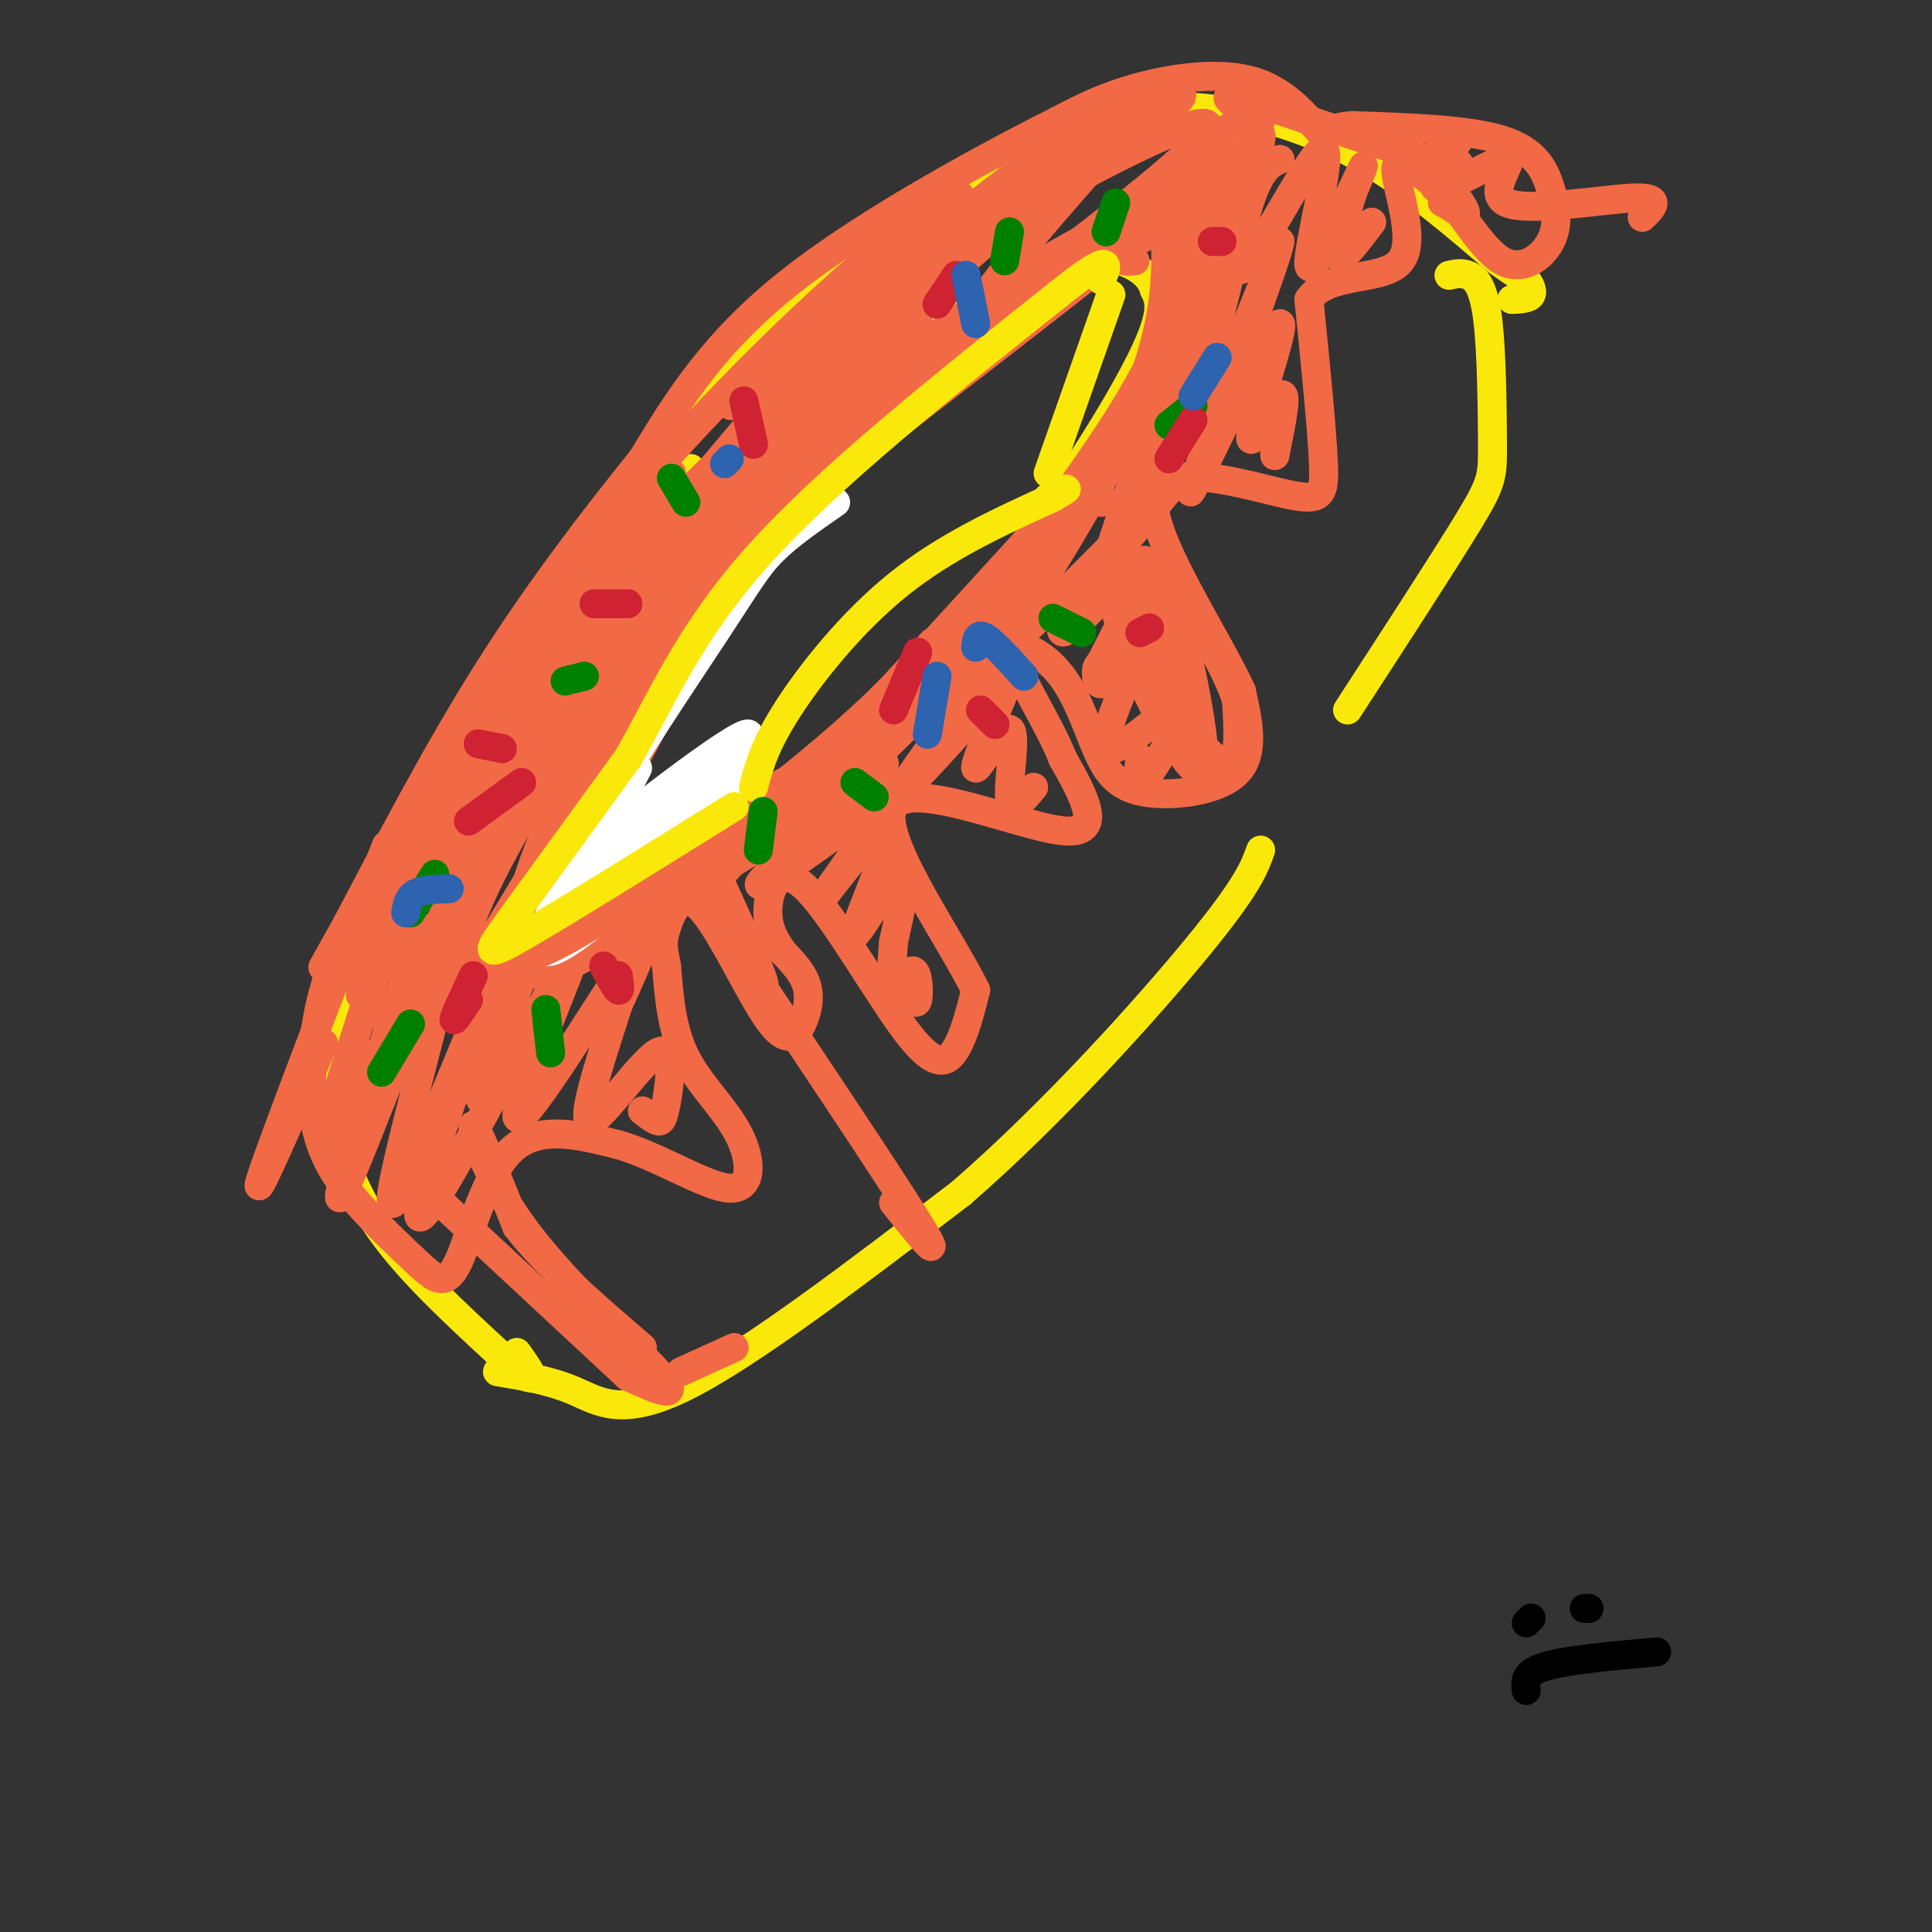 <svg viewBox='0 0 400 400' version='1.1' xmlns='http://www.w3.org/2000/svg' xmlns:xlink='http://www.w3.org/1999/xlink'><rect x="0" y="0" width="400" height="400" fill="#333333" stroke="none"/><g fill='none' stroke='rgb(250,232,11)' stroke-width='6' stroke-linecap='round' stroke-linejoin='round'><path d='M109,160c-5.565,7.744 -11.131,15.488 -14,23c-2.869,7.512 -3.042,14.792 0,17c3.042,2.208 9.298,-0.655 17,-5c7.702,-4.345 16.851,-10.173 26,-16'/><path d='M138,179c6.054,-3.091 8.190,-2.818 18,-10c9.810,-7.182 27.295,-21.818 43,-40c15.705,-18.182 29.630,-39.909 36,-52c6.370,-12.091 5.185,-14.545 4,-17'/><path d='M239,60c-1.088,-4.097 -5.807,-5.841 -10,-7c-4.193,-1.159 -7.860,-1.735 -19,5c-11.140,6.735 -29.754,20.781 -40,30c-10.246,9.219 -12.123,13.609 -14,18'/><path d='M156,106c-10.000,12.667 -28.000,35.333 -46,58'/><path d='M143,97c-11.417,10.917 -22.833,21.833 -33,35c-10.167,13.167 -19.083,28.583 -28,44'/><path d='M82,176c-7.193,13.748 -11.175,26.118 -13,35c-1.825,8.882 -1.491,14.276 0,21c1.491,6.724 4.140,14.778 10,23c5.860,8.222 14.930,16.611 24,25'/><path d='M103,280c5.422,5.222 6.978,5.778 7,5c0.022,-0.778 -1.489,-2.889 -3,-5'/><path d='M132,107c7.417,-13.750 14.833,-27.500 26,-39c11.167,-11.500 26.083,-20.750 41,-30'/><path d='M199,38c10.295,-7.640 15.533,-11.738 24,-14c8.467,-2.262 20.164,-2.686 31,-1c10.836,1.686 20.810,5.482 30,11c9.190,5.518 17.595,12.759 26,20'/><path d='M310,54c5.274,3.833 5.458,3.417 6,4c0.542,0.583 1.440,2.167 1,3c-0.440,0.833 -2.220,0.917 -4,1'/><path d='M103,284c5.467,0.911 10.933,1.822 16,4c5.067,2.178 9.733,5.622 23,-1c13.267,-6.622 35.133,-23.311 57,-40'/><path d='M199,247c19.178,-16.667 38.622,-38.333 49,-51c10.378,-12.667 11.689,-16.333 13,-20'/><path d='M300,57c1.268,-0.297 2.536,-0.593 4,0c1.464,0.593 3.124,2.077 4,9c0.876,6.923 0.967,19.287 1,26c0.033,6.713 0.010,7.775 -5,16c-5.010,8.225 -15.005,23.612 -25,39'/><path d='M146,114c-6.111,13.511 -12.222,27.022 -15,36c-2.778,8.978 -2.222,13.422 0,16c2.222,2.578 6.111,3.289 10,4'/></g>
<g fill='none' stroke='rgb(242,105,70)' stroke-width='6' stroke-linecap='round' stroke-linejoin='round'><path d='M81,181c-4.964,6.054 -9.929,12.107 -13,21c-3.071,8.893 -4.250,20.625 -3,29c1.250,8.375 4.929,13.393 9,18c4.071,4.607 8.536,8.804 13,13'/><path d='M87,262c3.429,3.143 5.500,4.500 8,-1c2.500,-5.500 5.429,-17.857 11,-23c5.571,-5.143 13.786,-3.071 22,-1'/><path d='M128,237c8.329,2.356 18.150,8.745 23,9c4.850,0.255 4.729,-5.624 2,-11c-2.729,-5.376 -8.065,-10.250 -11,-16c-2.935,-5.750 -3.467,-12.375 -4,-19'/><path d='M138,200c-0.844,-4.146 -0.955,-5.013 0,-8c0.955,-2.987 2.974,-8.096 7,-4c4.026,4.096 10.059,17.397 14,23c3.941,5.603 5.792,3.509 7,1c1.208,-2.509 1.774,-5.431 1,-8c-0.774,-2.569 -2.887,-4.784 -5,-7'/><path d='M162,197c-1.637,-2.415 -3.229,-4.951 -3,-9c0.229,-4.049 2.278,-9.611 8,-4c5.722,5.611 15.118,22.395 21,30c5.882,7.605 8.252,6.030 10,3c1.748,-3.030 2.874,-7.515 4,-12'/><path d='M202,205c-5.310,-10.929 -20.583,-32.250 -17,-38c3.583,-5.750 26.024,4.071 35,5c8.976,0.929 4.488,-7.036 0,-15'/><path d='M220,157c-2.703,-7.039 -9.461,-17.135 -10,-21c-0.539,-3.865 5.140,-1.497 9,3c3.860,4.497 5.901,11.123 8,16c2.099,4.877 4.258,8.005 10,9c5.742,0.995 15.069,-0.144 19,-4c3.931,-3.856 2.465,-10.428 1,-17'/><path d='M257,143c-5.344,-11.616 -19.206,-32.155 -18,-40c1.206,-7.845 17.478,-2.997 26,-1c8.522,1.997 9.292,1.142 9,-6c-0.292,-7.142 -1.646,-20.571 -3,-34'/><path d='M271,62c4.012,-5.881 15.542,-3.583 19,-8c3.458,-4.417 -1.155,-15.548 -1,-19c0.155,-3.452 5.077,0.774 10,5'/><path d='M299,40c3.674,4.049 7.860,11.671 12,14c4.140,2.329 8.233,-0.633 10,-4c1.767,-3.367 1.206,-7.137 0,-11c-1.206,-3.863 -3.059,-7.818 -10,-10c-6.941,-2.182 -18.971,-2.591 -31,-3'/><path d='M280,26c-5.922,0.362 -5.226,2.767 -7,1c-1.774,-1.767 -6.016,-7.707 -13,-10c-6.984,-2.293 -16.710,-0.941 -24,1c-7.290,1.941 -12.145,4.470 -17,7'/><path d='M219,25c-13.489,6.778 -38.711,20.222 -55,33c-16.289,12.778 -23.644,24.889 -31,37'/><path d='M133,95c-10.644,13.222 -21.756,27.778 -32,44c-10.244,16.222 -19.622,34.111 -29,52'/><path d='M72,191c-5.667,10.167 -5.333,9.583 -5,9'/><path d='M80,175c-11.917,31.083 -23.833,62.167 -26,69c-2.167,6.833 5.417,-10.583 13,-28'/><path d='M84,182c-7.750,24.000 -15.500,48.000 -17,54c-1.500,6.000 3.250,-6.000 8,-18'/><path d='M87,192c-9.750,31.018 -19.500,62.036 -16,55c3.500,-7.036 20.250,-52.125 22,-52c1.750,0.125 -11.500,45.464 -12,53c-0.500,7.536 11.750,-22.732 24,-53'/><path d='M105,195c-2.601,8.822 -21.103,57.378 -18,57c3.103,-0.378 27.811,-49.689 32,-56c4.189,-6.311 -12.141,30.378 -12,35c0.141,4.622 16.755,-22.822 23,-32c6.245,-9.178 2.123,-0.089 -2,9'/><path d='M128,208c-2.479,7.821 -7.678,22.875 -6,24c1.678,1.125 10.233,-11.678 14,-14c3.767,-2.322 2.745,5.836 2,10c-0.745,4.164 -1.213,4.332 -2,4c-0.787,-0.332 -1.894,-1.166 -3,-2'/><path d='M69,201c11.513,-20.472 23.026,-40.945 38,-62c14.974,-21.055 33.408,-42.694 32,-41c-1.408,1.694 -22.659,26.719 -39,54c-16.341,27.281 -27.772,56.818 -25,54c2.772,-2.818 19.746,-37.989 35,-62c15.254,-24.011 28.787,-36.860 31,-37c2.213,-0.140 -6.893,12.430 -16,25'/><path d='M125,132c-15.934,27.213 -47.767,82.745 -45,79c2.767,-3.745 40.136,-66.769 57,-95c16.864,-28.231 13.223,-21.670 22,-31c8.777,-9.330 29.971,-34.552 17,-16c-12.971,18.552 -60.108,80.880 -80,106c-19.892,25.120 -12.541,13.034 5,-10c17.541,-23.034 45.270,-57.017 73,-91'/><path d='M174,74c16.358,-19.039 20.752,-21.136 18,-19c-2.752,2.136 -12.649,8.504 -16,10c-3.351,1.496 -0.155,-1.880 -16,17c-15.845,18.880 -50.729,60.015 -42,52c8.729,-8.015 61.073,-65.180 76,-85c14.927,-19.820 -7.564,-2.294 -28,17c-20.436,19.294 -38.818,40.357 -44,48c-5.182,7.643 2.836,1.865 6,0c3.164,-1.865 1.476,0.181 9,-7c7.524,-7.181 24.262,-23.591 41,-40'/><path d='M178,67c9.272,-8.945 11.953,-11.309 6,-6c-5.953,5.309 -20.540,18.289 -36,38c-15.460,19.711 -31.793,46.152 -41,61c-9.207,14.848 -11.287,18.102 -7,15c4.287,-3.102 14.941,-12.561 24,-25c9.059,-12.439 16.521,-27.858 12,-23c-4.521,4.858 -21.026,29.993 -30,46c-8.974,16.007 -10.416,22.887 -11,27c-0.584,4.113 -0.310,5.461 4,-1c4.310,-6.461 12.655,-20.730 21,-35'/><path d='M120,164c5.968,-10.191 10.388,-18.168 10,-19c-0.388,-0.832 -5.586,5.482 -10,13c-4.414,7.518 -8.046,16.240 -10,22c-1.954,5.760 -2.232,8.559 0,8c2.232,-0.559 6.972,-4.476 10,-12c3.028,-7.524 4.342,-18.656 5,-19c0.658,-0.344 0.660,10.098 1,15c0.340,4.902 1.019,4.262 3,5c1.981,0.738 5.264,2.852 7,1c1.736,-1.852 1.925,-7.672 0,-10c-1.925,-2.328 -5.962,-1.164 -10,0'/><path d='M126,168c-2.131,0.333 -2.458,1.167 -3,3c-0.542,1.833 -1.298,4.667 3,6c4.298,1.333 13.649,1.167 23,1'/><path d='M147,178c5.000,10.833 10.000,21.667 11,25c1.000,3.333 -2.000,-0.833 -5,-5'/><path d='M127,181c-15.654,13.758 -31.308,27.515 -26,24c5.308,-3.515 31.577,-24.303 34,-26c2.423,-1.697 -19.002,15.697 -23,21c-3.998,5.303 9.429,-1.485 18,-7c8.571,-5.515 12.285,-9.758 16,-14'/><path d='M158,168c3.357,-4.384 6.715,-8.769 2,-4c-4.715,4.769 -17.501,18.691 -11,16c6.501,-2.691 32.289,-21.994 34,-22c1.711,-0.006 -20.654,19.284 -25,24c-4.346,4.716 9.327,-5.142 23,-15'/><path d='M181,167c5.566,-4.328 7.981,-7.647 4,-2c-3.981,5.647 -14.360,20.259 -14,20c0.360,-0.259 11.457,-15.389 13,-14c1.543,1.389 -6.469,19.297 -7,22c-0.531,2.703 6.420,-9.799 9,-12c2.580,-2.201 0.790,5.900 -1,14'/><path d='M185,195c-0.375,4.775 -0.812,9.713 0,10c0.812,0.287 2.872,-4.077 4,-4c1.128,0.077 1.322,4.593 1,6c-0.322,1.407 -1.161,-0.297 -2,-2'/><path d='M194,143c-3.880,-0.034 -7.760,-0.069 -14,5c-6.240,5.069 -14.838,15.240 -16,19c-1.162,3.760 5.114,1.107 18,-11c12.886,-12.107 32.382,-33.668 31,-30c-1.382,3.668 -23.641,32.564 -26,37c-2.359,4.436 15.183,-15.590 22,-23c6.817,-7.410 2.908,-2.205 -1,3'/><path d='M208,143c-1.954,4.802 -6.338,15.308 -6,16c0.338,0.692 5.399,-8.429 7,-8c1.601,0.429 -0.257,10.408 0,14c0.257,3.592 2.628,0.796 5,-2'/><path d='M228,104c-0.017,-1.682 -0.034,-3.365 -2,-2c-1.966,1.365 -5.883,5.776 -12,15c-6.117,9.224 -14.436,23.261 -7,18c7.436,-5.261 30.628,-29.818 35,-34c4.372,-4.182 -10.076,12.013 -17,21c-6.924,8.987 -6.326,10.766 -2,7c4.326,-3.766 12.379,-13.076 14,-13c1.621,0.076 -3.189,9.538 -8,19'/><path d='M229,135c-1.699,3.457 -1.947,2.599 -2,4c-0.053,1.401 0.090,5.061 4,0c3.910,-5.061 11.586,-18.842 10,-15c-1.586,3.842 -12.436,25.308 -12,30c0.436,4.692 12.156,-7.391 15,-8c2.844,-0.609 -3.187,10.254 -6,14c-2.813,3.746 -2.406,0.373 -2,-3'/><path d='M211,44c-27.179,23.976 -54.357,47.952 -58,52c-3.643,4.048 16.250,-11.833 38,-25c21.750,-13.167 45.357,-23.619 41,-19c-4.357,4.619 -36.679,24.310 -69,44'/><path d='M163,96c6.950,-6.181 58.826,-43.635 78,-60c19.174,-16.365 5.646,-11.642 -18,1c-23.646,12.642 -57.410,33.203 -52,30c5.410,-3.203 49.995,-30.170 66,-41c16.005,-10.830 3.430,-5.523 -6,-1c-9.430,4.523 -15.715,8.261 -22,12'/><path d='M209,37c-13.478,10.107 -36.172,29.374 -48,39c-11.828,9.626 -12.791,9.610 -3,5c9.791,-4.610 30.336,-13.813 32,-14c1.664,-0.188 -15.554,8.640 -27,18c-11.446,9.360 -17.120,19.251 -24,32c-6.880,12.749 -14.966,28.357 -14,29c0.966,0.643 10.983,-13.678 21,-28'/><path d='M146,118c9.647,-12.361 23.265,-29.262 27,-35c3.735,-5.738 -2.411,-0.311 -7,4c-4.589,4.311 -7.620,7.507 -17,28c-9.380,20.493 -25.109,58.284 -30,71c-4.891,12.716 1.054,0.358 7,-12'/><path d='M232,28c-12.684,14.376 -25.368,28.753 -29,35c-3.632,6.247 1.789,4.365 15,-6c13.211,-10.365 34.211,-29.214 37,-31c2.789,-1.786 -12.632,13.490 -19,21c-6.368,7.510 -3.684,7.255 -1,7'/><path d='M241,44c0.638,10.702 1.276,21.404 -6,39c-7.276,17.596 -22.466,42.088 -21,40c1.466,-2.088 19.587,-30.754 29,-53c9.413,-22.246 10.118,-38.070 10,-39c-0.118,-0.930 -1.059,13.035 -2,27'/><path d='M251,58c-7.990,25.600 -26.967,76.099 -24,65c2.967,-11.099 27.876,-83.796 33,-94c5.124,-10.204 -9.536,42.085 -12,56c-2.464,13.915 7.268,-10.542 17,-35'/><path d='M265,50c-0.490,3.349 -10.217,29.222 -15,42c-4.783,12.778 -4.624,12.463 0,3c4.624,-9.463 13.714,-28.072 15,-28c1.286,0.072 -5.231,18.827 -6,23c-0.769,4.173 4.209,-6.236 6,-8c1.791,-1.764 0.396,5.118 -1,12'/><path d='M264,94c-0.167,1.333 -0.083,-1.333 0,-4'/><path d='M265,33c-1.891,0.833 -3.782,1.666 -6,8c-2.218,6.334 -4.763,18.170 -1,14c3.763,-4.170 13.833,-24.344 16,-24c2.167,0.344 -3.571,21.208 -3,24c0.571,2.792 7.449,-12.488 10,-18c2.551,-5.512 0.776,-1.256 -1,3'/><path d='M280,40c-1.133,3.667 -3.467,11.333 -3,13c0.467,1.667 3.733,-2.667 7,-7'/><path d='M302,29c-3.480,5.193 -6.960,10.386 -4,10c2.960,-0.386 12.360,-6.351 14,-6c1.640,0.351 -4.482,7.018 0,9c4.482,1.982 19.566,-0.719 26,-1c6.434,-0.281 4.217,1.860 2,4'/><path d='M153,117c-2.971,0.970 -5.943,1.940 -10,8c-4.057,6.060 -9.200,17.209 -15,29c-5.800,11.791 -12.256,24.222 -17,38c-4.744,13.778 -7.777,28.902 -10,34c-2.223,5.098 -3.635,0.171 6,-21c9.635,-21.171 30.318,-58.585 51,-96'/><path d='M140,130c0.821,-3.107 1.643,-6.214 7,-14c5.357,-7.786 15.250,-20.250 41,-40c25.750,-19.750 67.357,-46.786 67,-44c-0.357,2.786 -42.679,35.393 -85,68'/><path d='M157,111c-2.578,0.667 -5.156,1.333 4,-7c9.156,-8.333 30.044,-25.667 48,-38c17.956,-12.333 32.978,-19.667 48,-27'/><path d='M229,47c-6.778,3.622 -13.556,7.244 -22,13c-8.444,5.756 -18.556,13.644 -30,27c-11.444,13.356 -24.222,32.178 -37,51'/></g>
<g fill='none' stroke='rgb(255,255,255)' stroke-width='6' stroke-linecap='round' stroke-linejoin='round'><path d='M173,104c-4.841,3.351 -9.681,6.702 -13,10c-3.319,3.298 -5.116,6.544 -12,17c-6.884,10.456 -18.853,28.123 -26,41c-7.147,12.877 -9.470,20.965 -7,18c2.470,-2.965 9.735,-16.982 17,-31'/><path d='M147,130c-19.608,32.855 -39.215,65.710 -34,67c5.215,1.290 35.254,-28.984 42,-38c6.746,-9.016 -9.799,3.226 -21,13c-11.201,9.774 -17.057,17.078 -18,19c-0.943,1.922 3.029,-1.539 7,-5'/><path d='M123,186c10.643,-10.107 33.750,-32.875 32,-34c-1.750,-1.125 -28.357,19.393 -34,25c-5.643,5.607 9.679,-3.696 25,-13'/></g>
<g fill='none' stroke='rgb(242,105,70)' stroke-width='6' stroke-linecap='round' stroke-linejoin='round'><path d='M109,198c-2.179,0.530 -4.357,1.060 -3,1c1.357,-0.060 6.250,-0.708 19,-9c12.750,-8.292 33.357,-24.226 46,-35c12.643,-10.774 17.321,-16.387 22,-22'/><path d='M144,187c0.000,0.000 95.000,-104.000 95,-104'/><path d='M170,166c14.667,-17.778 29.333,-35.556 42,-52c12.667,-16.444 23.333,-31.556 29,-45c5.667,-13.444 6.333,-25.222 7,-37'/><path d='M237,134c-1.673,-8.230 -3.345,-16.460 -5,-18c-1.655,-1.540 -3.291,3.611 0,14c3.291,10.389 11.510,26.018 15,29c3.490,2.982 2.253,-6.682 0,-18c-2.253,-11.318 -5.521,-24.292 -7,-24c-1.479,0.292 -1.167,13.848 2,24c3.167,10.152 9.191,16.901 12,17c2.809,0.099 2.405,-6.450 2,-13'/><path d='M256,145c-2.000,-6.500 -8.000,-16.250 -14,-26'/><path d='M261,25c-5.490,-3.313 -10.979,-6.625 -2,-4c8.979,2.625 32.427,11.188 40,13c7.573,1.812 -0.730,-3.128 -2,-2c-1.270,1.128 4.494,8.322 6,11c1.506,2.678 -1.247,0.839 -4,-1'/><path d='M299,42c-0.667,-0.167 -0.333,-0.083 0,0'/><path d='M87,245c0.000,0.000 43.000,40.000 43,40'/><path d='M130,285c5.744,2.613 11.488,5.226 7,0c-4.488,-5.226 -19.208,-18.292 -28,-30c-8.792,-11.708 -11.655,-22.060 -11,-22c0.655,0.060 4.827,10.530 9,21'/><path d='M107,254c5.833,7.667 15.917,16.333 26,25'/><path d='M141,284c0.000,0.000 11.000,-5.000 11,-5'/><path d='M147,188c18.333,27.417 36.667,54.833 43,65c6.333,10.167 0.667,3.083 -5,-4'/></g>
<g fill='none' stroke='rgb(250,232,11)' stroke-width='6' stroke-linecap='round' stroke-linejoin='round'><path d='M156,163c1.111,-4.267 2.222,-8.533 7,-16c4.778,-7.467 13.222,-18.133 23,-26c9.778,-7.867 20.889,-12.933 32,-18'/><path d='M218,103c5.167,-3.000 2.083,-1.500 -1,0'/><path d='M152,167c-17.822,11.111 -35.644,22.222 -44,27c-8.356,4.778 -7.244,3.222 -2,-4c5.244,-7.222 14.622,-20.111 24,-33'/><path d='M130,157c6.978,-12.067 12.422,-25.733 27,-42c14.578,-16.267 38.289,-35.133 62,-54'/><path d='M219,61c11.833,-9.500 10.417,-6.250 9,-3'/><path d='M230,61c0.000,0.000 -13.000,37.000 -13,37'/></g>
<g fill='none' stroke='rgb(0,128,0)' stroke-width='6' stroke-linecap='round' stroke-linejoin='round'><path d='M85,212c0.000,0.000 -6.000,10.000 -6,10'/><path d='M90,181c0.000,0.000 -5.000,8.000 -5,8'/><path d='M113,209c0.000,0.000 1.000,9.000 1,9'/><path d='M117,141c0.000,0.000 4.000,-1.000 4,-1'/><path d='M139,99c0.000,0.000 3.000,5.000 3,5'/><path d='M158,168c0.000,0.000 -1.000,8.000 -1,8'/><path d='M177,162c0.000,0.000 4.000,3.000 4,3'/><path d='M218,128c0.000,0.000 6.000,3.000 6,3'/><path d='M242,88c0.000,0.000 5.000,-4.000 5,-4'/><path d='M209,48c0.000,0.000 -1.000,6.000 -1,6'/><path d='M231,42c0.000,0.000 -2.000,6.000 -2,6'/></g>
<g fill='none' stroke='rgb(207,34,51)' stroke-width='6' stroke-linecap='round' stroke-linejoin='round'><path d='M99,154c0.000,0.000 5.000,1.000 5,1'/><path d='M108,162c0.000,0.000 -11.000,8.000 -11,8'/><path d='M98,202c-1.917,4.083 -3.833,8.167 -4,9c-0.167,0.833 1.417,-1.583 3,-4'/><path d='M125,200c1.250,2.333 2.500,4.667 3,5c0.500,0.333 0.250,-1.333 0,-3'/><path d='M123,125c0.000,0.000 7.000,0.000 7,0'/><path d='M154,83c0.000,0.000 2.000,9.000 2,9'/><path d='M198,57c0.000,0.000 -4.000,6.000 -4,6'/><path d='M203,147c0.000,0.000 3.000,3.000 3,3'/><path d='M236,131c0.000,0.000 2.000,-1.000 2,-1'/><path d='M242,95c0.000,0.000 5.000,-8.000 5,-8'/><path d='M251,50c0.000,0.000 2.000,0.000 2,0'/><path d='M190,135c0.000,0.000 -5.000,12.000 -5,12'/></g>
<g fill='none' stroke='rgb(45,99,175)' stroke-width='6' stroke-linecap='round' stroke-linejoin='round'><path d='M194,140c0.000,0.000 -2.000,12.000 -2,12'/><path d='M202,134c0.167,-1.500 0.333,-3.000 2,-2c1.667,1.000 4.833,4.500 8,8'/><path d='M247,82c0.000,0.000 5.000,-8.000 5,-8'/><path d='M200,57c0.000,0.000 2.000,10.000 2,10'/><path d='M151,95c0.000,0.000 -1.000,1.000 -1,1'/><path d='M93,184c-2.750,0.083 -5.500,0.167 -7,1c-1.500,0.833 -1.750,2.417 -2,4'/></g>
<g fill='none' stroke='rgb(0,0,0)' stroke-width='6' stroke-linecap='round' stroke-linejoin='round'><path d='M316,336c0.000,0.000 1.000,-1.000 1,-1'/><path d='M328,333c0.000,0.000 1.000,0.000 1,0'/><path d='M316,350c-0.250,-1.833 -0.500,-3.667 4,-5c4.500,-1.333 13.750,-2.167 23,-3'/></g>
</svg>